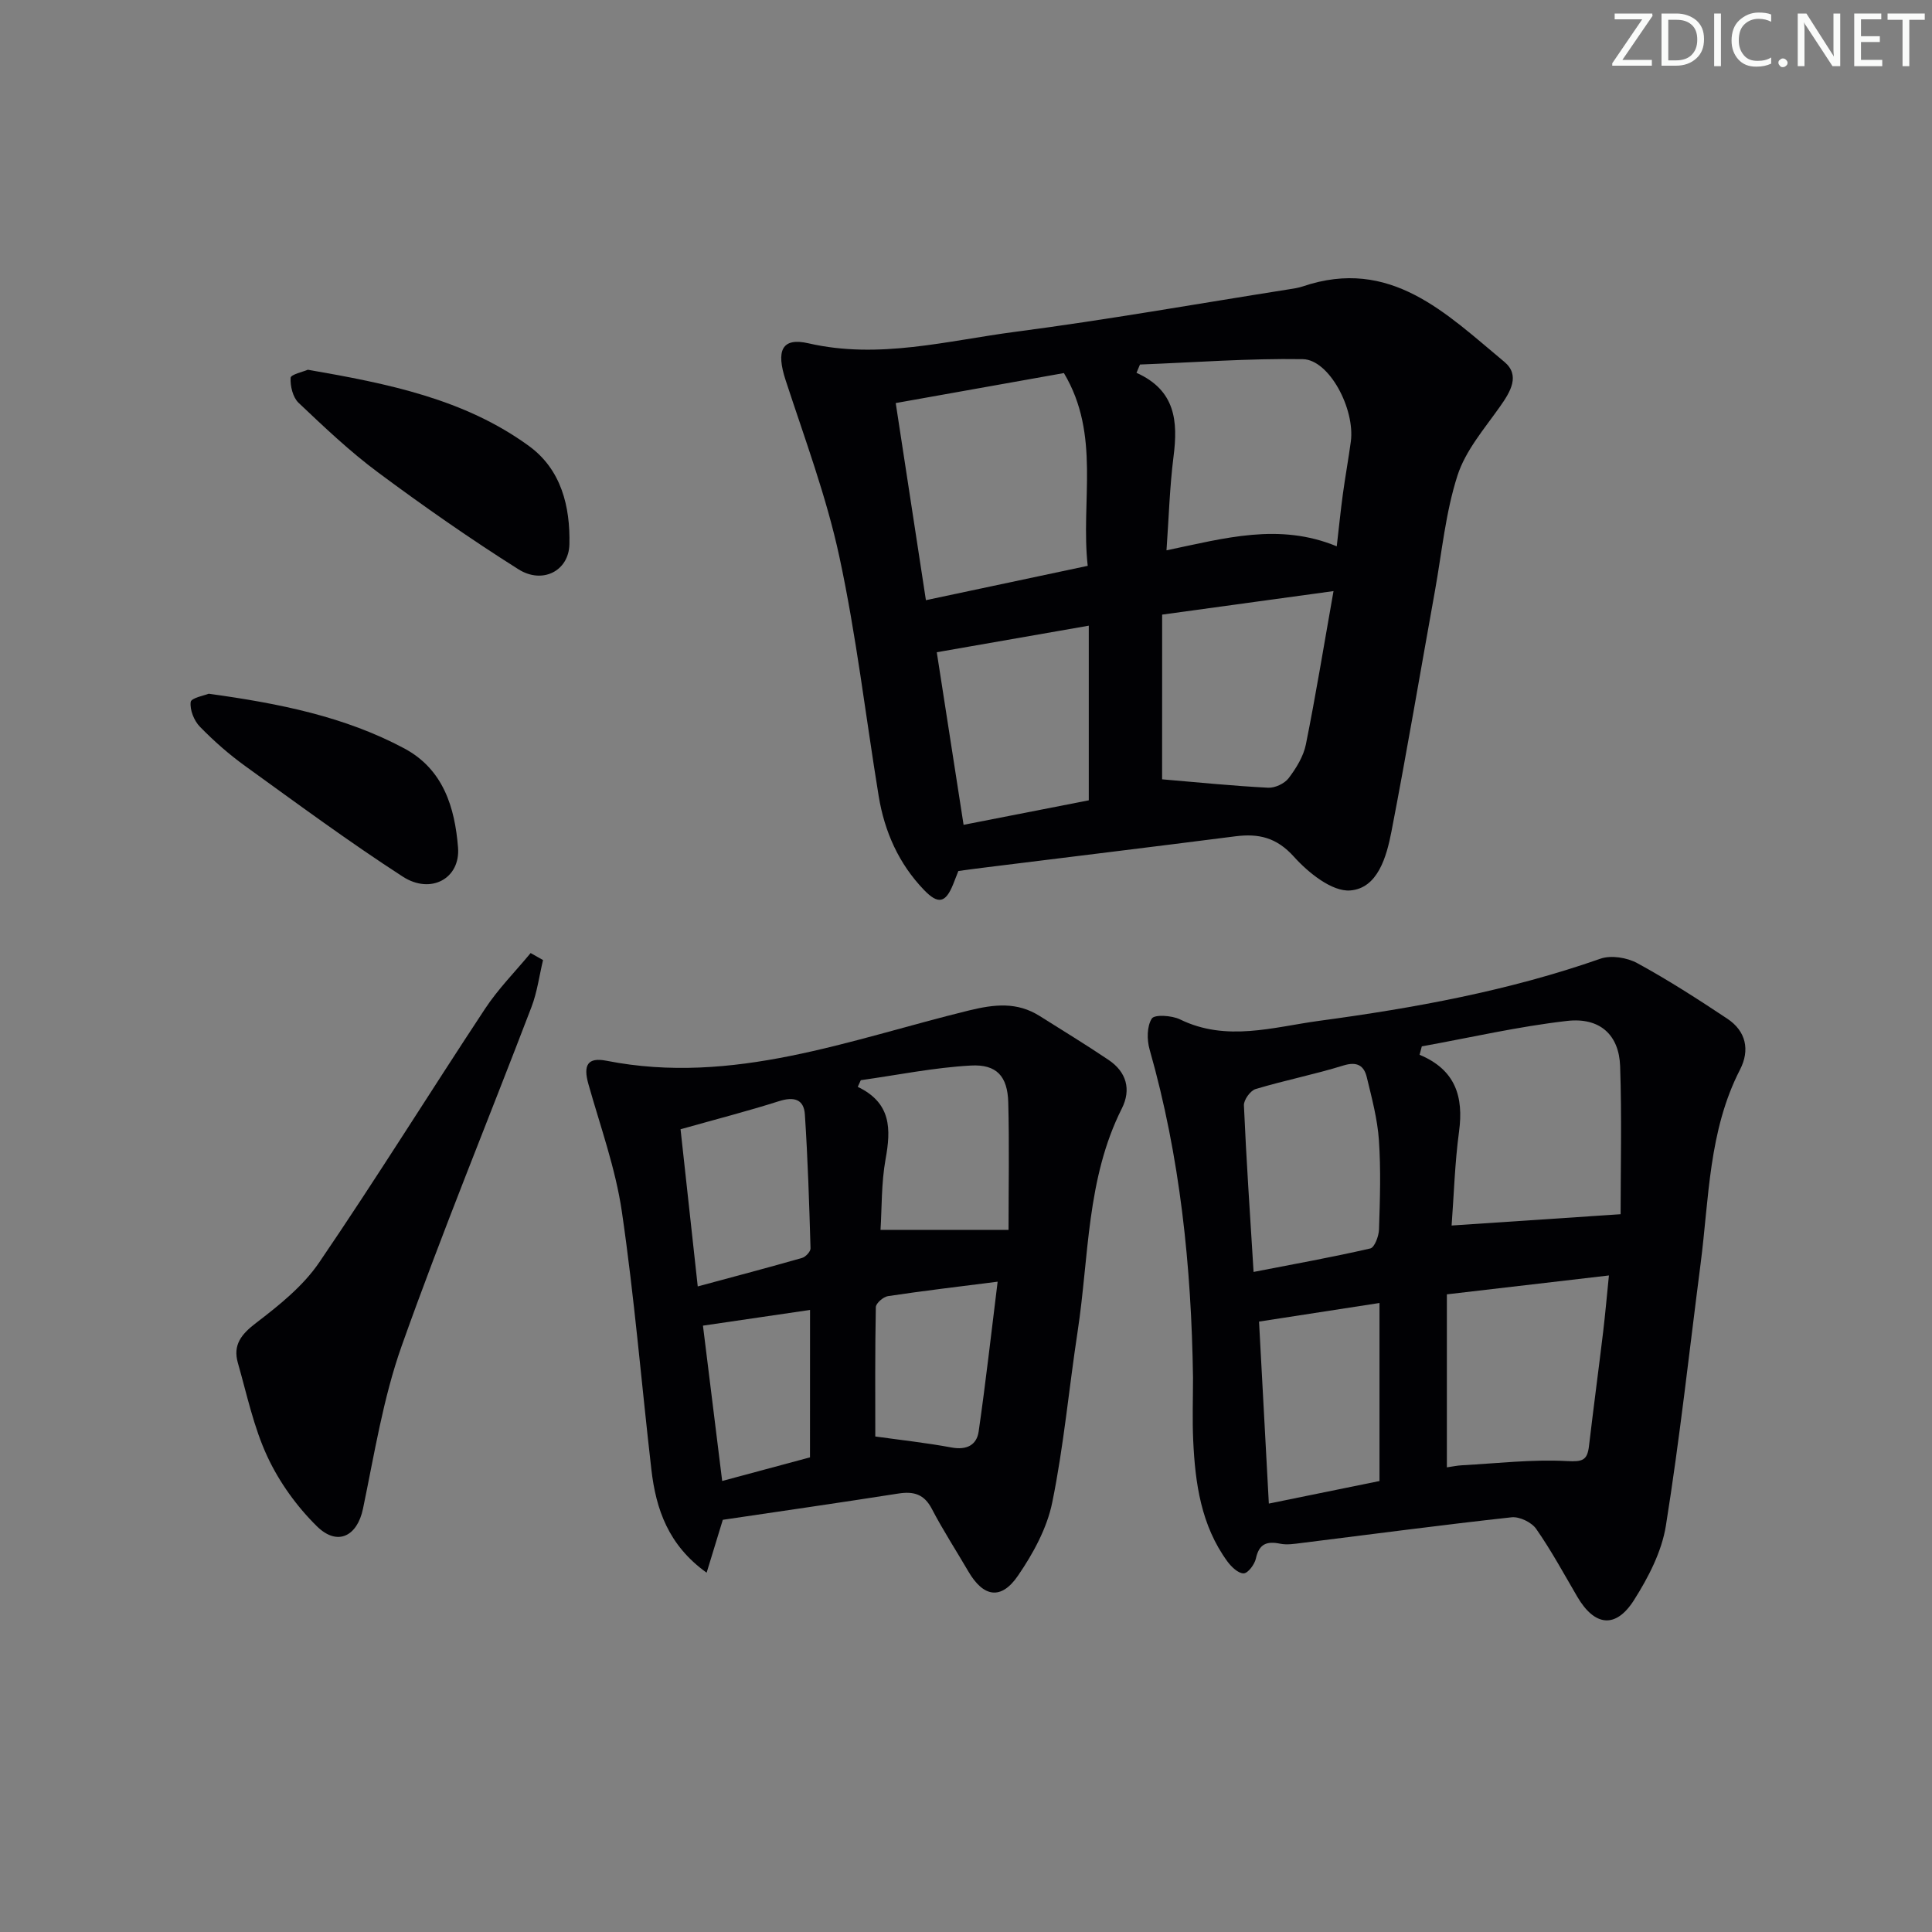 <svg enable-background="new 0 0 400 400" viewBox="0 0 400 400" xmlns="http://www.w3.org/2000/svg"><rect x="0" y="0" width="400" height="400" fill="#808080" stroke="none"/><g fill="#fafbfa"><path d="m342.2 3.2-6.3 9.2h6.1v1.2h-8.2v-.5l6.2-9.1h-5.7v-1.2h7.8v.4z"/><path d="m344 13.7v-10.9h3.1c1.6 0 3 .5 4.1 1.4 1.1 1 1.6 2.2 1.6 3.9s-.5 3-1.6 4-2.5 1.5-4.2 1.5h-3zm1.4-9.6v8.4h1.6c1.4 0 2.5-.4 3.2-1.1.8-.8 1.2-1.8 1.2-3.2s-.4-2.4-1.2-3.1-1.8-1-3.1-1z"/><path d="m356.3 2.8v10.9h-1.4v-10.9z"/><path d="m366.6 13.2c-.8.4-1.8.6-3 .6-1.6 0-2.8-.5-3.7-1.5s-1.4-2.3-1.4-3.9c0-1.7.5-3.2 1.6-4.2s2.4-1.6 4-1.6c1 0 1.9.1 2.6.4v1.5c-.8-.4-1.6-.6-2.6-.6-1.2 0-2.2.4-3 1.2s-1.1 1.9-1.1 3.3c0 1.3.4 2.3 1.1 3.1s1.6 1.1 2.8 1.1c1.1 0 2-.2 2.8-.7v1.3z"/><path d="m368.2 13c0-.3.1-.5.3-.6.2-.2.4-.3.6-.3.3 0 .5.1.7.3s.3.4.3.6-.1.5-.3.6c-.2.2-.4.3-.7.3s-.5-.1-.6-.3c-.2-.2-.3-.4-.3-.6z"/><path d="m381.1 13.7h-1.7l-5.5-8.4c-.2-.2-.3-.5-.4-.7 0 .2.1.8.1 1.5v7.6h-1.4v-10.9h1.8l5.3 8.3c.3.4.4.6.4.8 0-.3-.1-.8-.1-1.6v-7.5h1.4v10.9z"/><path d="m389.7 13.7h-5.8v-10.9h5.6v1.2h-4.2v3.5h3.9v1.2h-3.9v3.7h4.4z"/><path d="m398.4 4.1h-3.1v9.6h-1.4v-9.6h-3.1v-1.3h7.7v1.3z"/></g><path d="m198.42 180.33c-.37.93-.72 1.85-1.08 2.75-1.55 3.85-3.08 4.25-6.03 1.18-5.23-5.43-8.18-12.07-9.39-19.45-2.7-16.52-4.62-33.2-8.14-49.55-2.67-12.41-7.17-24.45-11.13-36.56-1.99-6.09-.82-8.9 4.74-7.62 14.61 3.35 28.69-.54 42.87-2.39 18.91-2.47 37.7-5.81 56.54-8.78.98-.15 1.98-.3 2.92-.61 18.14-6.15 29.69 5.61 41.72 15.6 3.36 2.79 1.3 6.19-.89 9.29-3.23 4.58-7.14 9.1-8.8 14.28-2.46 7.65-3.22 15.84-4.65 23.81-3 16.64-5.81 33.31-9.02 49.9-1.01 5.21-2.84 11.75-8.55 12.18-3.75.28-8.66-3.67-11.64-6.99-3.61-4.01-7.32-4.83-12.13-4.22-17.12 2.19-34.26 4.27-51.39 6.4-1.98.23-3.93.51-5.95.78zm-6.72-56.07c11.72-2.49 22.36-4.74 33.5-7.11-1.49-13.38 2.73-27.09-4.93-39.91-11.5 2.05-22.69 4.05-34.82 6.21 2.11 13.82 4.13 26.99 6.25 40.81zm85.06-11.15c.46-3.94.8-7.4 1.27-10.84.49-3.61 1.15-7.2 1.64-10.82.92-6.76-4.48-17-9.94-17.09-11.23-.18-22.47.68-33.71 1.11-.24.57-.48 1.14-.72 1.72 8.09 3.62 8.6 10.05 7.67 17.31-.8 6.3-.98 12.69-1.46 19.44 12.03-2.51 23.34-5.76 35.25-.83zm-36.16 48.24c7.29.62 14.62 1.36 21.96 1.74 1.41.07 3.39-.86 4.24-1.98 1.56-2.06 3.07-4.5 3.57-6.99 2.05-10.17 3.71-20.41 5.72-31.74-12.27 1.68-23.64 3.24-35.48 4.87-.01 12.21-.01 23.62-.01 34.1zm-46.65-26.31c1.9 12.23 3.71 23.9 5.55 35.73 8.88-1.74 17.46-3.42 25.92-5.07 0-12.09 0-23.78 0-36.16-10.69 1.87-20.75 3.63-31.47 5.5z" fill="#010104"/><path d="m247 285.23c-.33-23-2.66-45.73-8.99-67.95-.57-2.01-.57-4.8.46-6.4.56-.88 4.14-.65 5.83.17 9.62 4.71 19.31 1.59 28.84.3 19.74-2.66 39.31-6.23 58.21-12.86 2.2-.77 5.5-.24 7.63.92 6.4 3.49 12.56 7.46 18.64 11.5 3.88 2.58 4.72 6.49 2.63 10.55-6.51 12.66-6.4 26.61-8.16 40.2-2.34 18.09-4.31 36.24-7.19 54.24-.86 5.36-3.63 10.7-6.59 15.37-3.79 5.99-8.16 5.43-11.74-.67-2.77-4.73-5.39-9.58-8.52-14.06-.95-1.37-3.46-2.58-5.1-2.4-14.52 1.59-29 3.52-43.5 5.32-1.45.18-2.99.43-4.39.15-2.78-.57-4.38.01-5.04 3.06-.26 1.22-1.65 3.07-2.54 3.08-1.13.01-2.55-1.36-3.37-2.48-5.44-7.45-6.66-16.16-7.07-25.03-.2-4.35-.04-8.68-.04-13.01zm47.37-68.59c-.15.58-.31 1.16-.46 1.74 7.45 3.11 9.14 8.7 8.17 15.89-.88 6.5-1.06 13.1-1.54 19.46 11.46-.77 22.51-1.51 34.99-2.34 0-9.47.26-20.07-.1-30.65-.22-6.46-4.17-10.14-10.97-9.37-10.1 1.15-20.07 3.46-30.09 5.27zm5.19 87.16c1.17-.17 2.14-.38 3.11-.43 7.26-.39 14.55-1.26 21.77-.87 3.19.17 4.19-.14 4.54-3.09.93-7.91 1.99-15.81 2.94-23.71.44-3.7.76-7.41 1.19-11.63-11.63 1.35-22.38 2.61-33.55 3.91zm-40.02-40.46c8.38-1.63 16.31-3.05 24.16-4.86.89-.2 1.77-2.56 1.81-3.95.2-6.15.4-12.33-.02-18.45-.3-4.39-1.47-8.74-2.51-13.05-.58-2.41-2.01-3.31-4.85-2.43-5.99 1.86-12.17 3.07-18.18 4.88-1.08.33-2.46 2.25-2.41 3.37.49 11.25 1.26 22.49 2 34.49zm3.16 47.96c7.89-1.61 15.44-3.15 22.91-4.67 0-12.39 0-24.28 0-36.86-8.49 1.31-16.56 2.56-24.94 3.85.65 12.23 1.32 24.55 2.03 37.68z" fill="#010104"/><path d="m149.65 314.66c-1.03 3.37-2.08 6.77-3.35 10.95-7.94-5.69-10.49-13.15-11.44-21.36-2.05-17.8-3.52-35.67-6.11-53.39-1.31-8.96-4.46-17.65-6.93-26.42-1.1-3.91-.18-5.6 3.76-4.82 26.2 5.16 50.37-4.38 74.97-10.4 5.35-1.31 10.02-1.83 14.73 1.15 4.77 3.01 9.59 5.94 14.26 9.09 3.69 2.49 4.7 6.12 2.72 10.05-7.33 14.56-6.78 30.65-9.15 46.16-1.8 11.8-2.87 23.74-5.26 35.42-1.09 5.33-3.96 10.58-7.09 15.14-3.5 5.12-7.18 4.44-10.29-.91-2.51-4.31-5.24-8.5-7.54-12.92-1.59-3.06-3.76-3.67-6.92-3.18-12.13 1.9-24.27 3.65-36.36 5.44zm59.16-60.03c0-8.84.17-17.62-.06-26.39-.15-5.38-2.37-7.94-7.78-7.63-7.61.42-15.17 1.97-22.75 3.03-.21.46-.42.92-.63 1.38 6.99 3.35 6.88 8.78 5.76 14.96-.9 4.98-.76 10.14-1.05 14.65zm-67.91-20.83c1.17 10.7 2.33 21.3 3.56 32.54 7.66-2.07 14.65-3.91 21.6-5.9.74-.21 1.77-1.32 1.75-1.98-.27-9.25-.56-18.5-1.17-27.73-.21-3.21-2.33-3.71-5.37-2.74-6.44 2.05-12.99 3.73-20.37 5.81zm65.65 31.56c-8.07 1.03-15.41 1.89-22.71 2.99-.97.15-2.49 1.47-2.51 2.28-.18 9.19-.11 18.39-.11 26.78 5.17.72 10.52 1.3 15.8 2.28 3.1.57 5.19-.49 5.6-3.31 1.46-10.11 2.59-20.25 3.93-31.02zm-38.84 5.85c-7.53 1.11-14.76 2.17-22.17 3.25 1.26 10.18 2.58 20.84 3.98 32.16 6.24-1.68 12.24-3.29 18.18-4.89.01-10.4.01-20.34.01-30.52z" fill="#010104"/><path d="m112.43 198.77c-.78 3.25-1.21 6.64-2.4 9.74-8.94 23.39-18.49 46.57-26.87 70.16-3.84 10.82-5.65 22.4-8.01 33.71-1.18 5.64-5.25 7.83-9.53 3.63-4.16-4.09-7.79-9.13-10.25-14.41-2.85-6.1-4.25-12.89-6.12-19.42-1.06-3.71.68-5.92 3.74-8.26 4.79-3.66 9.76-7.64 13.1-12.55 11.78-17.29 22.82-35.08 34.35-52.54 2.72-4.12 6.26-7.69 9.42-11.51.86.49 1.72.97 2.57 1.45z" fill="#010104"/><path d="m63.74 76.55c16.6 2.88 32.41 6.05 45.79 15.8 6.69 4.88 8.54 12.53 8.36 20.35-.13 5.51-5.58 8.31-10.56 5.16-9.94-6.27-19.6-13.02-29.03-20.03-5.85-4.34-11.18-9.41-16.48-14.43-1.19-1.13-1.75-3.46-1.65-5.18.04-.69 2.61-1.25 3.57-1.67z" fill="#010104"/><path d="m43.21 143.63c14.69 2.02 28.16 4.74 40.49 11.32 8.12 4.34 10.47 12.28 11.13 20.5.52 6.44-5.64 9.8-11.45 6.04-11.14-7.21-21.84-15.11-32.6-22.88-3.36-2.42-6.51-5.19-9.4-8.16-1.21-1.24-2.1-3.48-1.9-5.11.11-.85 2.9-1.36 3.73-1.71z" fill="#010104"/></svg>